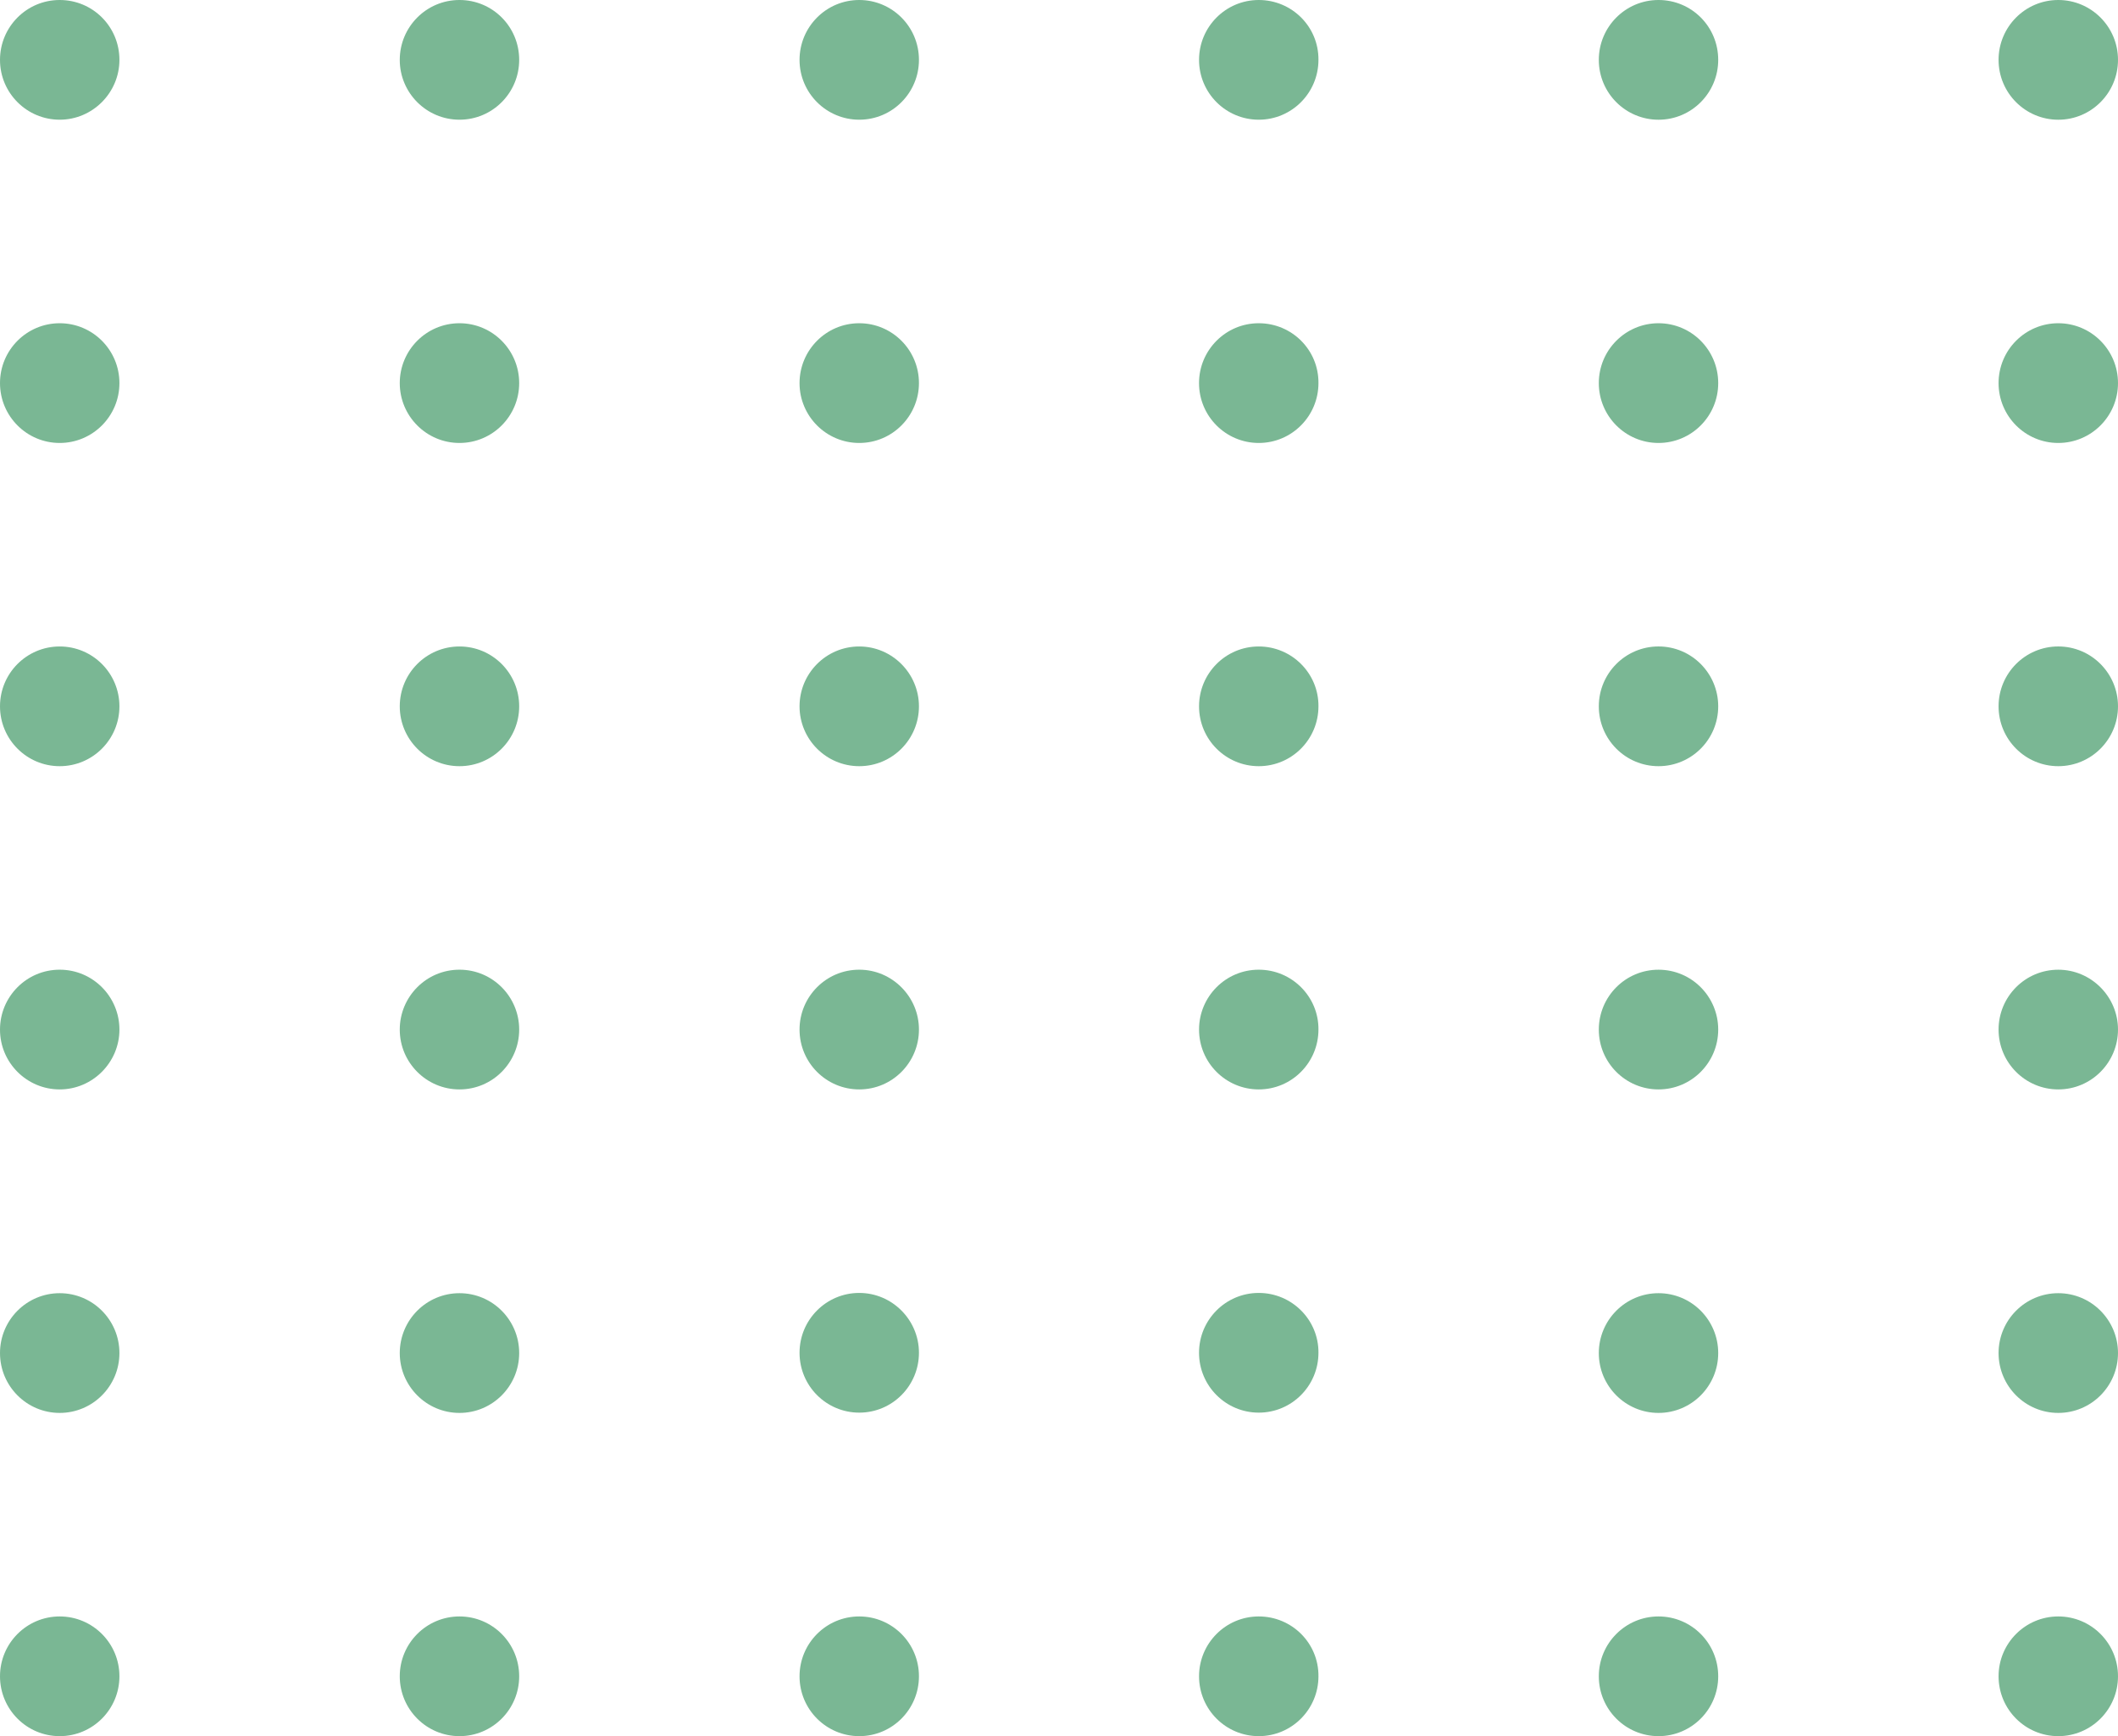 <svg xmlns="http://www.w3.org/2000/svg" width="122" height="100" viewBox="0 0 122 100" fill="none"><g clip-path="url(#clip0_972_9686)"><path d="M6.879 96.552C6.879 94.648 5.339 93.105 3.439 93.105C1.54 93.105 -2.33938e-07 94.648 -1.50705e-07 96.552C-6.74731e-08 98.456 1.54 100 3.439 100C5.339 100 6.879 98.456 6.879 96.552Z" fill="#7AB794"></path><path d="M29.906 96.552C29.906 94.648 28.366 93.105 26.467 93.105C24.567 93.105 23.027 94.648 23.027 96.552C23.027 98.456 24.567 100 26.467 100C28.366 100 29.906 98.456 29.906 96.552Z" fill="#7AB794"></path><path d="M49.494 93.105C47.587 93.105 46.055 94.656 46.055 96.552C46.055 98.464 47.602 100 49.494 100C51.401 100 52.933 98.448 52.933 96.552C52.933 94.64 51.386 93.105 49.494 93.105Z" fill="#7AB794"></path><path d="M72.506 93.105C70.599 93.105 69.067 94.656 69.067 96.552C69.067 98.464 70.614 100 72.506 100C74.413 100 75.945 98.448 75.945 96.552C75.961 94.64 74.413 93.105 72.506 93.105Z" fill="#7AB794"></path><path d="M98.972 96.552C98.972 94.648 97.433 93.105 95.533 93.105C93.634 93.105 92.094 94.648 92.094 96.552C92.094 98.456 93.634 100 95.533 100C97.433 100 98.972 98.456 98.972 96.552Z" fill="#7AB794"></path><path d="M122 96.552C122 94.648 120.46 93.105 118.56 93.105C116.661 93.105 115.121 94.648 115.121 96.552C115.121 98.456 116.661 100 118.56 100C120.46 100 122 98.456 122 96.552Z" fill="#7AB794"></path><path d="M6.879 77.934C6.879 76.03 5.339 74.486 3.439 74.486C1.54 74.486 -2.33938e-07 76.03 -1.50705e-07 77.934C-6.7473e-08 79.838 1.54 81.382 3.439 81.382C5.339 81.382 6.879 79.838 6.879 77.934Z" fill="#7AB794"></path><path d="M29.906 77.934C29.906 76.03 28.366 74.486 26.467 74.486C24.567 74.486 23.027 76.03 23.027 77.934C23.027 79.838 24.567 81.382 26.467 81.382C28.366 81.382 29.906 79.838 29.906 77.934Z" fill="#7AB794"></path><path d="M49.494 74.471C47.587 74.471 46.055 76.022 46.055 77.918C46.055 79.83 47.602 81.366 49.494 81.366C51.401 81.366 52.933 79.815 52.933 77.918C52.933 76.022 51.386 74.471 49.494 74.471Z" fill="#7AB794"></path><path d="M72.506 74.471C70.598 74.471 69.066 76.022 69.066 77.918C69.066 79.83 70.614 81.366 72.506 81.366C74.413 81.366 75.945 79.815 75.945 77.918C75.961 76.022 74.413 74.471 72.506 74.471Z" fill="#7AB794"></path><path d="M98.972 77.934C98.972 76.03 97.433 74.486 95.533 74.486C93.634 74.486 92.094 76.03 92.094 77.934C92.094 79.838 93.634 81.382 95.533 81.382C97.433 81.382 98.972 79.838 98.972 77.934Z" fill="#7AB794"></path><path d="M122 77.934C122 76.03 120.46 74.486 118.56 74.486C116.661 74.486 115.121 76.03 115.121 77.934C115.121 79.838 116.661 81.382 118.56 81.382C120.46 81.382 122 79.838 122 77.934Z" fill="#7AB794"></path><path d="M3.439 55.853C1.532 55.853 -2.33593e-07 57.405 -1.50705e-07 59.301C-6.71323e-08 61.213 1.548 62.749 3.439 62.749C5.331 62.749 6.879 61.197 6.879 59.301C6.879 57.405 5.346 55.853 3.439 55.853Z" fill="#7AB794"></path><path d="M26.467 55.853C24.559 55.853 23.027 57.405 23.027 59.301C23.027 61.213 24.575 62.749 26.467 62.749C28.374 62.749 29.906 61.197 29.906 59.301C29.906 57.405 28.374 55.853 26.467 55.853Z" fill="#7AB794"></path><path d="M49.494 55.853C47.587 55.853 46.055 57.405 46.055 59.301C46.055 61.213 47.602 62.749 49.494 62.749C51.401 62.749 52.933 61.197 52.933 59.301C52.933 57.405 51.386 55.853 49.494 55.853Z" fill="#7AB794"></path><path d="M72.506 55.853C70.599 55.853 69.067 57.405 69.067 59.301C69.067 61.213 70.614 62.749 72.506 62.749C74.413 62.749 75.945 61.197 75.945 59.301C75.961 57.405 74.413 55.853 72.506 55.853Z" fill="#7AB794"></path><path d="M95.533 55.854C93.626 55.854 92.094 57.405 92.094 59.301C92.094 61.213 93.641 62.749 95.533 62.749C97.44 62.749 98.972 61.197 98.972 59.301C98.972 57.405 97.44 55.854 95.533 55.854Z" fill="#7AB794"></path><path d="M118.56 55.854C116.653 55.854 115.121 57.405 115.121 59.301C115.121 61.213 116.669 62.749 118.56 62.749C120.468 62.749 122 61.197 122 59.301C122 57.405 120.452 55.854 118.56 55.854Z" fill="#7AB794"></path><path d="M6.879 40.683C6.879 38.779 5.339 37.236 3.439 37.236C1.54 37.236 -2.33937e-07 38.779 -1.50705e-07 40.683C-6.74729e-08 42.587 1.54 44.131 3.439 44.131C5.339 44.131 6.879 42.587 6.879 40.683Z" fill="#7AB794"></path><path d="M29.906 40.683C29.906 38.779 28.366 37.236 26.467 37.236C24.567 37.236 23.027 38.779 23.027 40.683C23.027 42.587 24.567 44.131 26.467 44.131C28.366 44.131 29.906 42.587 29.906 40.683Z" fill="#7AB794"></path><path d="M49.494 37.236C47.587 37.236 46.055 38.787 46.055 40.683C46.055 42.595 47.602 44.131 49.494 44.131C51.401 44.131 52.933 42.58 52.933 40.683C52.933 38.787 51.386 37.236 49.494 37.236Z" fill="#7AB794"></path><path d="M72.506 37.236C70.599 37.236 69.067 38.787 69.067 40.683C69.067 42.595 70.614 44.131 72.506 44.131C74.413 44.131 75.945 42.58 75.945 40.683C75.961 38.787 74.413 37.236 72.506 37.236Z" fill="#7AB794"></path><path d="M98.972 40.683C98.972 38.779 97.433 37.235 95.533 37.235C93.634 37.235 92.094 38.779 92.094 40.683C92.094 42.587 93.634 44.131 95.533 44.131C97.433 44.131 98.972 42.587 98.972 40.683Z" fill="#7AB794"></path><path d="M122 40.683C122 38.779 120.46 37.235 118.56 37.235C116.661 37.235 115.121 38.779 115.121 40.683C115.121 42.587 116.661 44.131 118.56 44.131C120.46 44.131 122 42.587 122 40.683Z" fill="#7AB794"></path><path d="M6.879 22.066C6.879 20.162 5.339 18.618 3.439 18.618C1.54 18.618 -2.33938e-07 20.162 -1.50705e-07 22.066C-6.74731e-08 23.97 1.54 25.514 3.439 25.514C5.339 25.514 6.879 23.97 6.879 22.066Z" fill="#7AB794"></path><path d="M29.906 22.066C29.906 20.162 28.366 18.618 26.467 18.618C24.567 18.618 23.027 20.162 23.027 22.066C23.027 23.97 24.567 25.514 26.467 25.514C28.366 25.514 29.906 23.97 29.906 22.066Z" fill="#7AB794"></path><path d="M49.494 18.618C47.587 18.618 46.055 20.17 46.055 22.066C46.055 23.978 47.602 25.514 49.494 25.514C51.401 25.514 52.933 23.962 52.933 22.066C52.933 20.154 51.386 18.618 49.494 18.618Z" fill="#7AB794"></path><path d="M72.506 18.618C70.598 18.618 69.066 20.17 69.066 22.066C69.066 23.978 70.614 25.514 72.506 25.514C74.413 25.514 75.945 23.962 75.945 22.066C75.961 20.154 74.413 18.618 72.506 18.618Z" fill="#7AB794"></path><path d="M98.972 22.066C98.972 20.162 97.433 18.618 95.533 18.618C93.634 18.618 92.094 20.162 92.094 22.066C92.094 23.97 93.634 25.514 95.533 25.514C97.433 25.514 98.972 23.97 98.972 22.066Z" fill="#7AB794"></path><path d="M122 22.066C122 20.162 120.46 18.618 118.56 18.618C116.661 18.618 115.121 20.162 115.121 22.066C115.121 23.97 116.661 25.514 118.56 25.514C120.46 25.514 122 23.97 122 22.066Z" fill="#7AB794"></path><path d="M3.439 -2.63764e-05C1.532 -2.6293e-05 -2.33593e-07 1.551 -1.50705e-07 3.448C-6.71324e-08 5.36 1.548 6.895 3.439 6.895C5.331 6.895 6.879 5.344 6.879 3.448C6.879 1.536 5.346 -2.64597e-05 3.439 -2.63764e-05Z" fill="#7AB794"></path><path d="M26.467 -2.63764e-05C24.559 -2.6293e-05 23.027 1.551 23.027 3.448C23.027 5.36 24.575 6.895 26.467 6.895C28.374 6.895 29.906 5.344 29.906 3.448C29.906 1.536 28.374 -2.64597e-05 26.467 -2.63764e-05Z" fill="#7AB794"></path><path d="M49.494 -2.63764e-05C47.587 -2.6293e-05 46.055 1.551 46.055 3.448C46.055 5.36 47.602 6.895 49.494 6.895C51.401 6.895 52.933 5.344 52.933 3.448C52.933 1.536 51.386 -2.64591e-05 49.494 -2.63764e-05Z" fill="#7AB794"></path><path d="M72.506 -2.63764e-05C70.599 -2.6293e-05 69.067 1.551 69.067 3.448C69.067 5.36 70.614 6.895 72.506 6.895C74.413 6.895 75.945 5.344 75.945 3.448C75.961 1.536 74.413 -2.64597e-05 72.506 -2.63764e-05Z" fill="#7AB794"></path><path d="M95.533 3.46588e-05C93.626 3.47421e-05 92.094 1.552 92.094 3.448C92.094 5.36 93.641 6.896 95.533 6.896C97.44 6.896 98.972 5.344 98.972 3.448C98.972 1.536 97.44 3.45754e-05 95.533 3.46588e-05Z" fill="#7AB794"></path><path d="M118.56 3.46588e-05C116.653 3.47421e-05 115.121 1.552 115.121 3.448C115.121 5.36 116.669 6.896 118.56 6.896C120.468 6.896 122 5.344 122 3.448C122 1.536 120.452 3.45761e-05 118.56 3.46588e-05Z" fill="#7AB794"></path></g><defs><clipPath id="clip0_972_9686"><rect width="100" height="122" fill="white" transform="translate(0 100) rotate(-90)"></rect></clipPath></defs></svg>